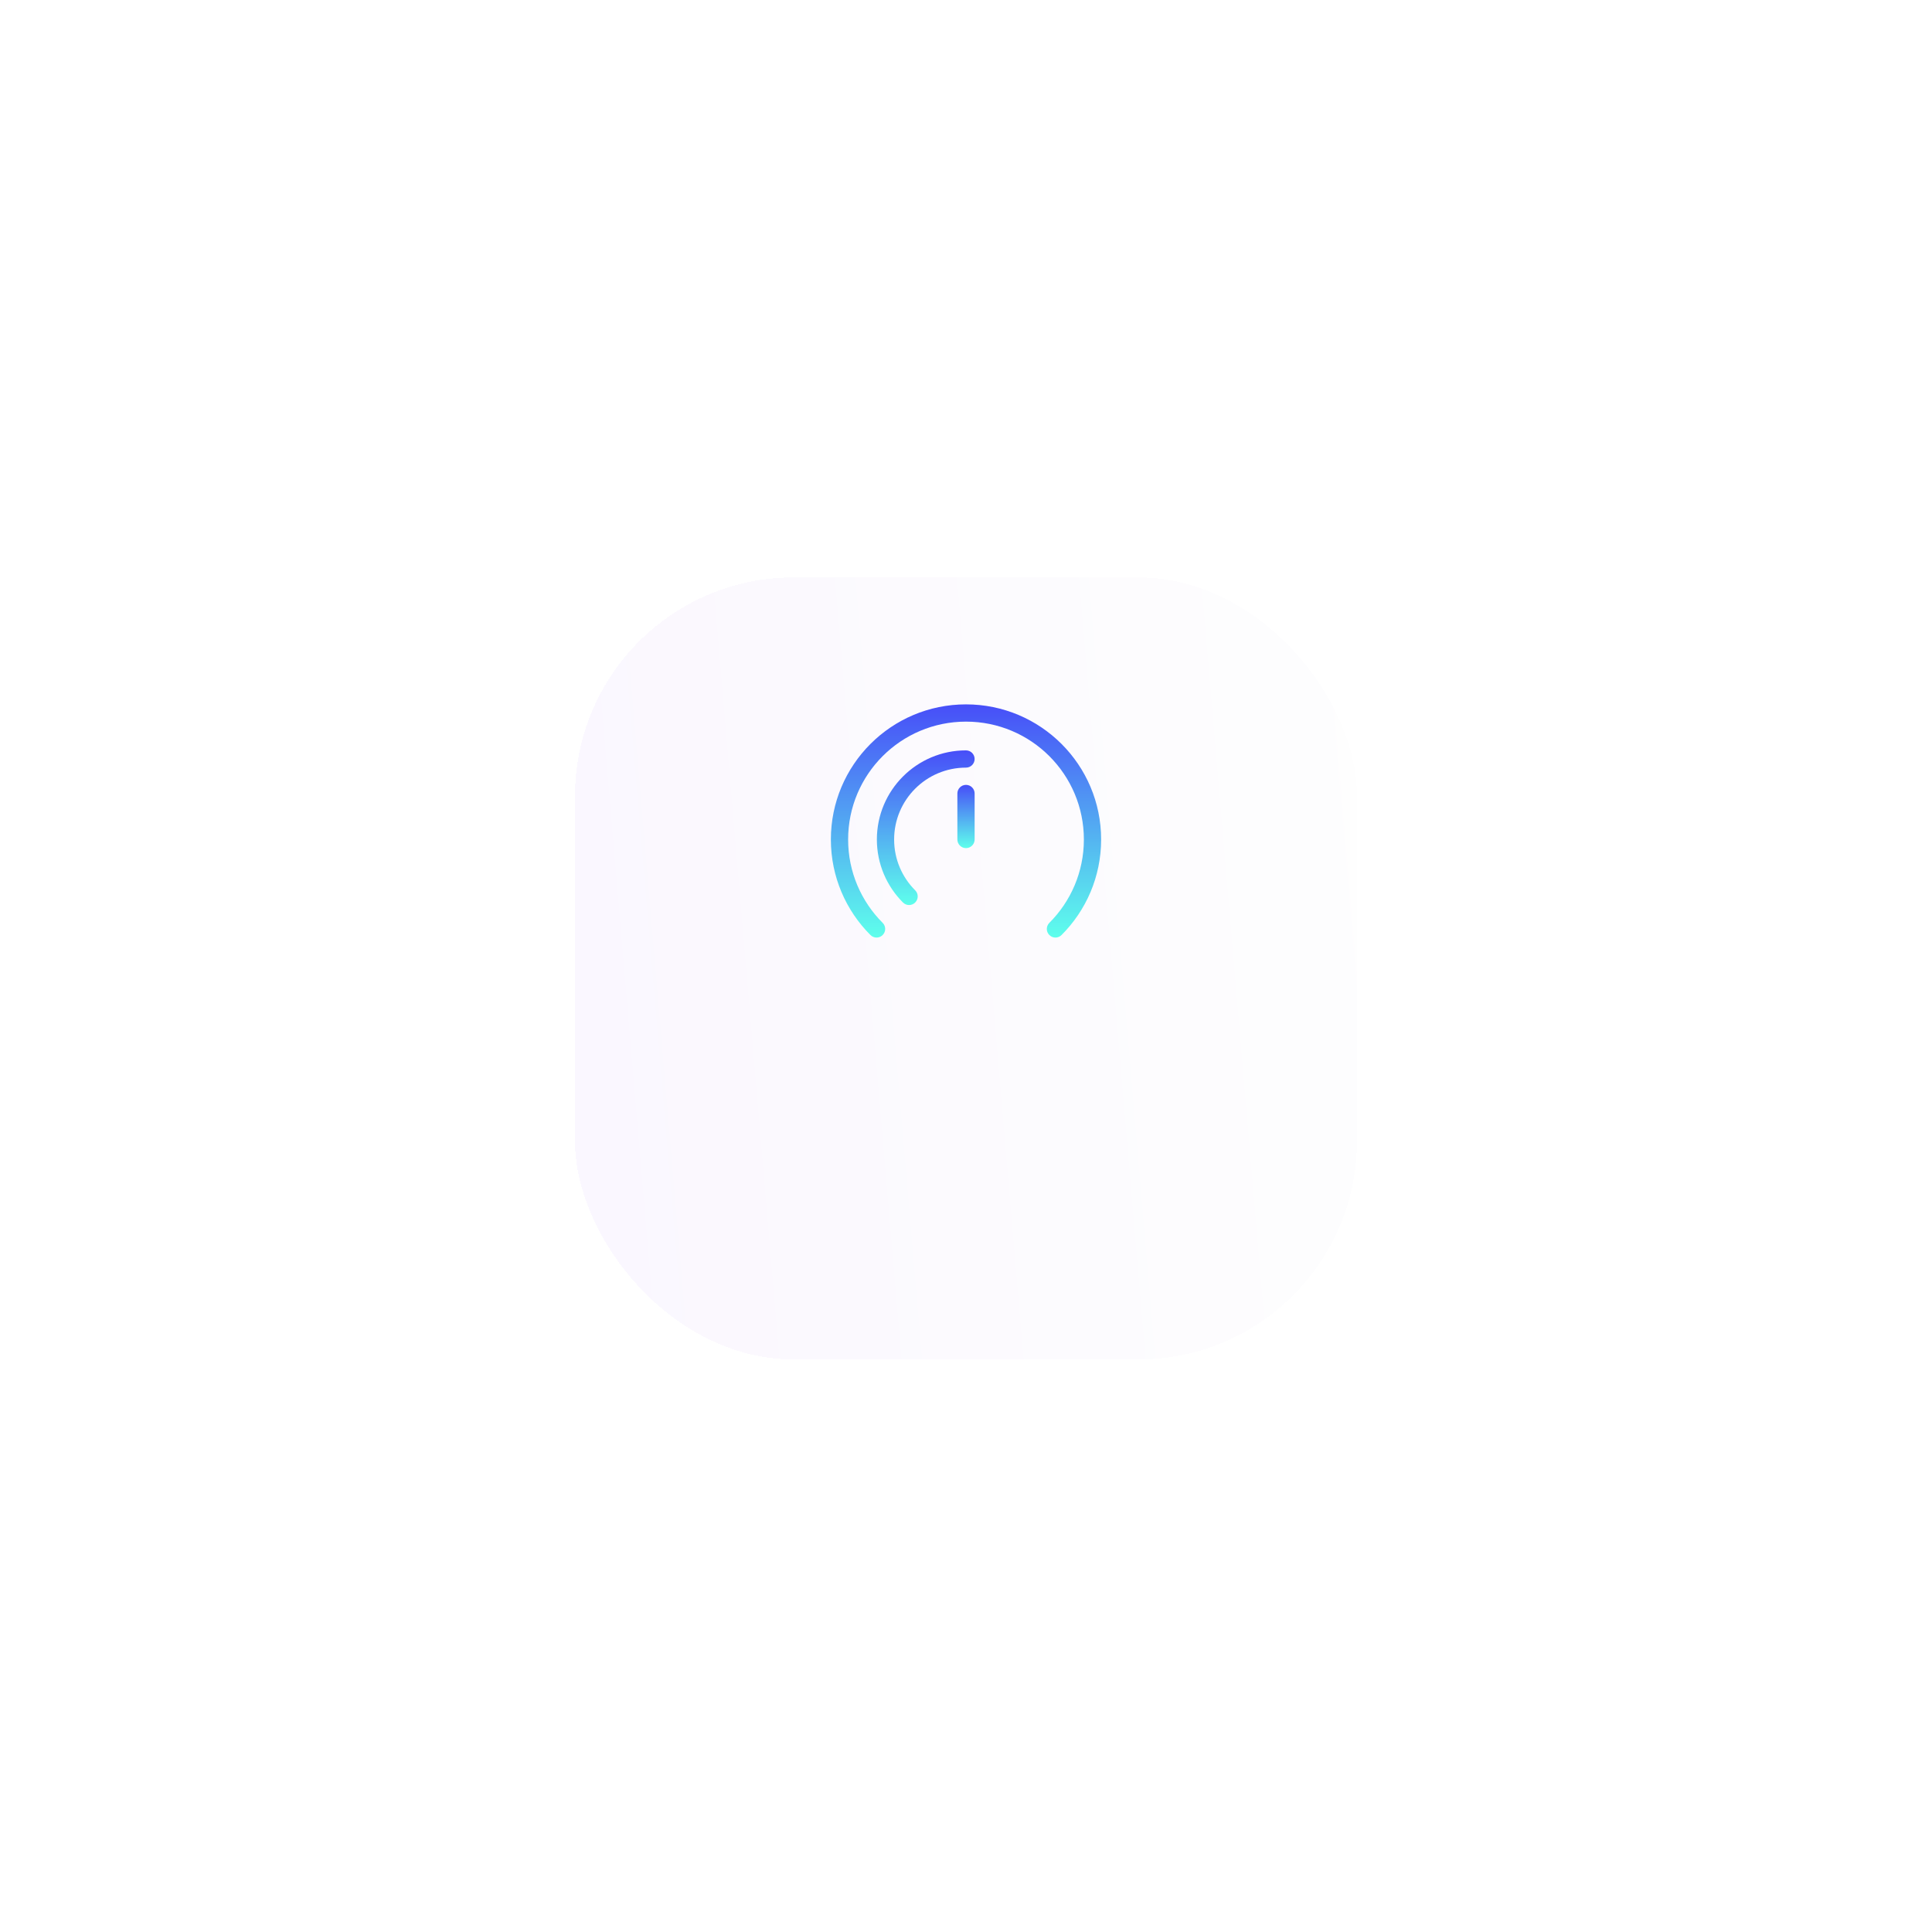 <?xml version="1.0" encoding="UTF-8"?> <svg xmlns="http://www.w3.org/2000/svg" width="168" height="168" viewBox="0 0 168 168" fill="none"> <g filter="url(#filter0_b_1_1098)"> <rect x="50" y="38" width="68" height="68" fill="white" fill-opacity="0.01"></rect> </g> <g filter="url(#filter1_d_1_1098)"> <rect x="50" y="38" width="68" height="68" rx="19" fill="url(#paint0_linear_1_1098)" fill-opacity="0.5" shape-rendering="crispEdges"></rect> <rect x="49.618" y="37.618" width="68.763" height="68.763" rx="19.382" stroke="url(#paint1_angular_1_1098)" stroke-width="0.763" shape-rendering="crispEdges"></rect> </g> <path fill-rule="evenodd" clip-rule="evenodd" d="M84 62.75C78.339 62.75 73.75 67.339 73.75 73C73.75 75.831 74.896 78.392 76.752 80.248C77.045 80.541 77.045 81.016 76.752 81.308C76.459 81.601 75.984 81.601 75.692 81.308C73.566 79.183 72.25 76.245 72.25 73C72.25 66.511 77.511 61.25 84 61.25C90.489 61.25 95.75 66.511 95.75 73C95.75 76.244 94.434 79.183 92.308 81.308C92.016 81.601 91.541 81.601 91.248 81.308C90.955 81.016 90.955 80.541 91.248 80.248C93.104 78.392 94.25 75.831 94.25 73C94.25 67.339 89.661 62.75 84 62.75Z" fill="url(#paint2_linear_1_1098)"></path> <path fill-rule="evenodd" clip-rule="evenodd" d="M84 66.75C80.548 66.75 77.75 69.548 77.75 73C77.75 74.726 78.449 76.288 79.581 77.419C79.874 77.712 79.874 78.187 79.581 78.48C79.288 78.773 78.813 78.773 78.52 78.48C77.118 77.078 76.25 75.14 76.25 73C76.25 68.72 79.72 65.25 84 65.25C84.414 65.25 84.75 65.586 84.75 66C84.75 66.414 84.414 66.75 84 66.75Z" fill="url(#paint3_linear_1_1098)"></path> <path fill-rule="evenodd" clip-rule="evenodd" d="M84 68.25C84.414 68.25 84.75 68.586 84.75 69V73C84.75 73.414 84.414 73.75 84 73.75C83.586 73.75 83.25 73.414 83.25 73V69C83.25 68.586 83.586 68.25 84 68.25Z" fill="url(#paint4_linear_1_1098)"></path> <defs> <filter id="filter0_b_1_1098" x="-2.663" y="-14.663" width="173.326" height="173.326" filterUnits="userSpaceOnUse" color-interpolation-filters="sRGB"> <feFlood flood-opacity="0" result="BackgroundImageFix"></feFlood> <feGaussianBlur in="BackgroundImageFix" stdDeviation="26.331"></feGaussianBlur> <feComposite in2="SourceAlpha" operator="in" result="effect1_backgroundBlur_1_1098"></feComposite> <feBlend mode="normal" in="SourceGraphic" in2="effect1_backgroundBlur_1_1098" result="shape"></feBlend> </filter> <filter id="filter1_d_1_1098" x="0.39" y="0.602" width="167.22" height="167.22" filterUnits="userSpaceOnUse" color-interpolation-filters="sRGB"> <feFlood flood-opacity="0" result="BackgroundImageFix"></feFlood> <feColorMatrix in="SourceAlpha" type="matrix" values="0 0 0 0 0 0 0 0 0 0 0 0 0 0 0 0 0 0 127 0" result="hardAlpha"></feColorMatrix> <feOffset dy="12.212"></feOffset> <feGaussianBlur stdDeviation="24.423"></feGaussianBlur> <feComposite in2="hardAlpha" operator="out"></feComposite> <feColorMatrix type="matrix" values="0 0 0 0 0.408 0 0 0 0 0.004 0 0 0 0 1 0 0 0 0.12 0"></feColorMatrix> <feBlend mode="normal" in2="BackgroundImageFix" result="effect1_dropShadow_1_1098"></feBlend> <feBlend mode="normal" in="SourceGraphic" in2="effect1_dropShadow_1_1098" result="shape"></feBlend> </filter> <linearGradient id="paint0_linear_1_1098" x1="52.557" y1="110.367" x2="120.826" y2="104.546" gradientUnits="userSpaceOnUse"> <stop stop-color="#6801FE" stop-opacity="0.06"></stop> <stop offset="1" stop-color="#D9D9D9" stop-opacity="0.06"></stop> </linearGradient> <radialGradient id="paint1_angular_1_1098" cx="0" cy="0" r="1" gradientUnits="userSpaceOnUse" gradientTransform="translate(84 72) rotate(89.78) scale(24.642 24.646)"> <stop offset="0.145" stop-color="#0094FF"></stop> <stop offset="0.347" stop-color="white" stop-opacity="0.04"></stop> <stop offset="0.653" stop-color="white"></stop> <stop offset="0.847" stop-color="white" stop-opacity="0.07"></stop> </radialGradient> <linearGradient id="paint2_linear_1_1098" x1="84" y1="61.25" x2="84" y2="81.528" gradientUnits="userSpaceOnUse"> <stop stop-color="#474EF8"></stop> <stop offset="1" stop-color="#5EFFEC"></stop> </linearGradient> <linearGradient id="paint3_linear_1_1098" x1="80.5" y1="65.25" x2="80.5" y2="78.7" gradientUnits="userSpaceOnUse"> <stop stop-color="#474EF8"></stop> <stop offset="1" stop-color="#5EFFEC"></stop> </linearGradient> <linearGradient id="paint4_linear_1_1098" x1="84" y1="68.25" x2="84" y2="73.75" gradientUnits="userSpaceOnUse"> <stop stop-color="#474EF8"></stop> <stop offset="1" stop-color="#5EFFEC"></stop> </linearGradient> </defs> </svg> 